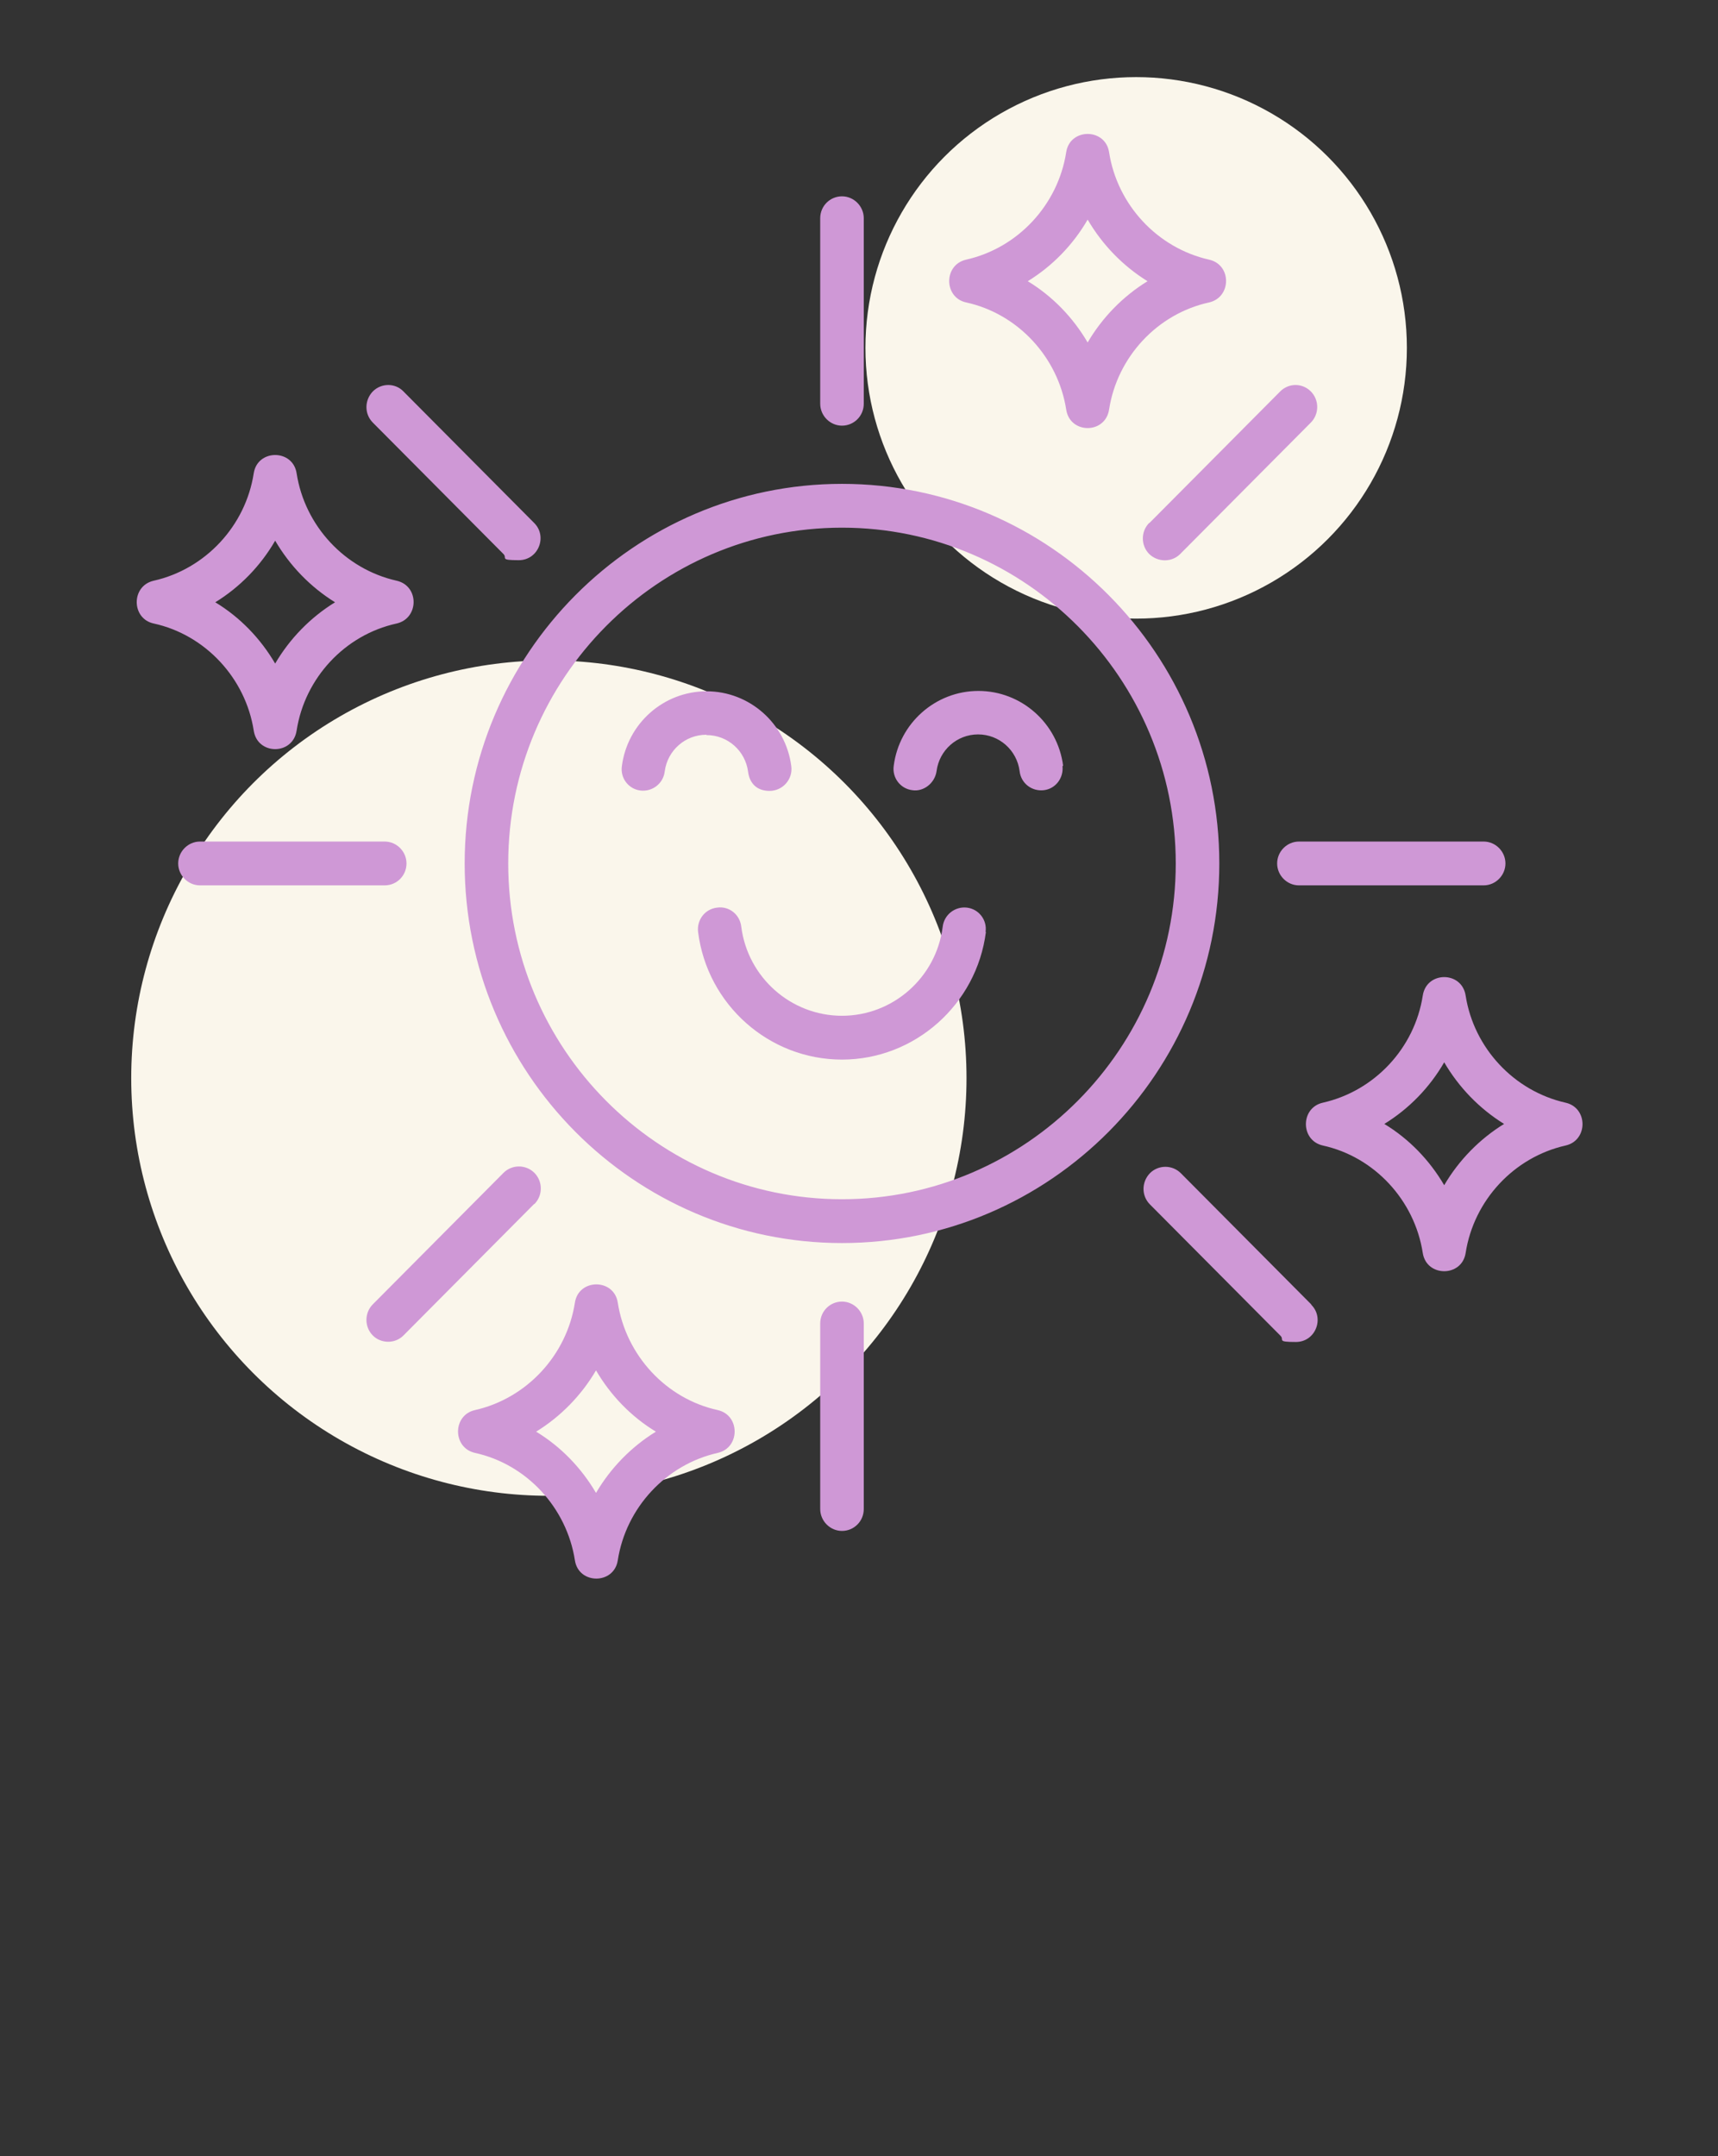 <svg width="102" height="128" viewBox="0 0 102 128" fill="none" xmlns="http://www.w3.org/2000/svg">
<rect x="0" y="0" width="102" height="128" fill="#333333" stroke="none"/>
<circle cx="67.455" cy="20.651" r="16.073" fill="#FAF6EB"/>
<circle cx="32.587" cy="64.001" r="24.796" fill="#FAF6EB"/>
<path fill-rule="evenodd" clip-rule="evenodd" d="M35.386 88.627C34.517 87.144 33.305 85.884 31.831 84.99C33.285 84.096 34.517 82.836 35.386 81.352C36.254 82.836 37.466 84.096 38.941 84.99C37.486 85.884 36.254 87.144 35.386 88.627ZM42.617 83.71C39.547 83.039 37.163 80.458 36.678 77.329C36.456 75.886 34.355 75.886 34.133 77.329C33.648 80.458 31.265 83.019 28.195 83.71C26.861 84.014 26.861 85.945 28.195 86.249C31.265 86.92 33.648 89.501 34.133 92.63C34.355 94.073 36.456 94.073 36.678 92.63C37.163 89.501 39.547 86.94 42.617 86.249C43.95 85.945 43.95 84.014 42.617 83.71ZM16.337 32.097C17.206 33.58 18.418 34.84 19.892 35.754C18.438 36.648 17.206 37.908 16.337 39.392C15.469 37.908 14.257 36.648 12.782 35.754C14.236 34.86 15.469 33.6 16.337 32.097ZM15.065 43.374C15.287 44.837 17.387 44.837 17.61 43.374C18.095 40.245 20.478 37.685 23.549 37.014C24.882 36.709 24.902 34.779 23.549 34.474C20.478 33.783 18.095 31.223 17.61 28.094C17.387 26.651 15.287 26.651 15.065 28.094C14.58 31.223 12.196 33.783 9.126 34.474C7.772 34.779 7.792 36.73 9.126 37.014C12.196 37.685 14.58 40.265 15.065 43.374ZM85.744 70.359C84.876 68.876 83.664 67.616 82.189 66.722C83.644 65.828 84.876 64.568 85.744 63.064C86.613 64.548 87.825 65.808 89.299 66.722C87.845 67.616 86.613 68.876 85.744 70.359ZM92.956 65.462C89.885 64.771 87.502 62.211 87.017 59.102C86.795 57.639 84.694 57.639 84.472 59.102C83.987 62.231 81.603 64.771 78.533 65.462C77.2 65.767 77.2 67.697 78.533 68.002C81.603 68.673 83.987 71.253 84.472 74.383C84.694 75.825 86.795 75.825 87.017 74.383C87.502 71.253 89.885 68.693 92.956 68.002C94.289 67.697 94.289 65.767 92.956 65.462ZM64.575 13.037C65.443 14.52 66.655 15.78 68.13 16.694C66.675 17.588 65.443 18.848 64.575 20.331C63.706 18.848 62.494 17.588 61.02 16.694C62.474 15.8 63.706 14.54 64.575 13.037ZM57.363 17.954C60.434 18.625 62.817 21.205 63.302 24.314C63.524 25.777 65.625 25.777 65.847 24.314C66.332 21.185 68.716 18.625 71.786 17.954C73.119 17.649 73.139 15.719 71.786 15.414C68.716 14.723 66.332 12.163 65.847 9.033C65.625 7.591 63.524 7.591 63.302 9.033C62.817 12.163 60.434 14.723 57.363 15.414C56.01 15.719 56.03 17.669 57.363 17.954ZM31.709 71.477L23.953 79.28C23.448 79.788 22.619 79.767 22.134 79.28C21.63 78.772 21.63 77.939 22.134 77.431L29.891 69.628C30.396 69.12 31.224 69.12 31.73 69.628C32.234 70.136 32.234 70.969 31.73 71.477H31.709ZM22.841 52.559H11.873C11.166 52.559 10.58 51.97 10.58 51.258C10.58 50.547 11.166 49.958 11.873 49.958H22.841C23.549 49.958 24.134 50.547 24.134 51.258C24.134 51.99 23.549 52.559 22.841 52.559ZM77.119 49.958H88.087C88.794 49.958 89.38 50.547 89.38 51.258C89.38 51.97 88.794 52.559 88.087 52.559H77.119C76.412 52.559 75.826 51.97 75.826 51.258C75.826 50.547 76.412 49.958 77.119 49.958ZM68.251 31.04L76.008 23.237C76.513 22.729 77.321 22.729 77.826 23.237C78.331 23.745 78.331 24.578 77.826 25.086L70.069 32.889C69.564 33.397 68.736 33.377 68.231 32.889C67.726 32.381 67.726 31.548 68.231 31.04H68.251ZM48.697 23.969V12.955C48.697 12.224 49.283 11.655 49.99 11.655C50.697 11.655 51.283 12.244 51.283 12.955V23.969C51.283 24.7 50.697 25.269 49.99 25.269C49.283 25.269 48.697 24.68 48.697 23.969ZM22.134 25.086C21.63 24.578 21.63 23.765 22.134 23.237C22.64 22.729 23.468 22.729 23.953 23.237L31.709 31.04C32.517 31.832 31.972 33.255 30.8 33.255C29.629 33.255 30.134 33.133 29.891 32.889L22.134 25.086ZM51.283 78.569V89.582C51.283 90.314 50.697 90.882 49.99 90.882C49.283 90.882 48.697 90.293 48.697 89.582V78.569C48.697 77.837 49.283 77.268 49.99 77.268C50.697 77.268 51.283 77.857 51.283 78.569ZM77.846 77.451C78.654 78.243 78.109 79.666 76.937 79.666C75.766 79.666 76.27 79.544 76.028 79.3L68.271 71.497C67.766 70.989 67.766 70.176 68.271 69.648C68.776 69.14 69.605 69.14 70.109 69.648L77.866 77.451H77.846ZM58.535 55.322C57.989 59.63 54.313 62.902 49.99 62.902C45.667 62.902 41.991 59.651 41.446 55.322C41.365 54.611 41.85 53.961 42.577 53.88C43.284 53.778 43.93 54.286 44.011 55.018C44.395 58.025 46.96 60.301 49.99 60.301C53.02 60.301 55.586 58.025 55.969 55.018C56.05 54.306 56.697 53.798 57.404 53.88C58.111 53.961 58.616 54.611 58.515 55.322H58.535ZM63.08 45.467C63.161 46.178 62.676 46.829 61.969 46.91C61.262 46.991 60.615 46.504 60.535 45.772C60.373 44.532 59.323 43.598 58.07 43.598C56.818 43.598 55.767 44.532 55.606 45.772C55.505 46.504 54.818 47.011 54.172 46.91C53.465 46.829 52.96 46.178 53.061 45.467C53.384 42.927 55.545 41.017 58.09 41.017C60.636 41.017 62.797 42.927 63.12 45.467H63.08ZM41.931 43.618C40.678 43.618 39.628 44.553 39.466 45.792C39.385 46.504 38.739 47.011 38.032 46.93C37.325 46.849 36.82 46.199 36.921 45.487C37.244 42.947 39.406 41.038 41.951 41.038C44.496 41.038 46.657 42.947 46.98 45.487C47.081 46.26 46.475 46.951 45.688 46.951C44.9 46.951 44.496 46.463 44.415 45.813C44.253 44.573 43.203 43.638 41.951 43.638L41.931 43.618ZM49.99 71.192C60.918 71.192 69.806 62.231 69.806 51.258C69.806 40.286 60.918 31.325 49.99 31.325C39.062 31.325 30.174 40.265 30.174 51.258C30.174 62.252 39.062 71.192 49.99 71.192ZM49.99 28.724C37.648 28.724 27.588 38.843 27.588 51.258C27.588 63.674 37.628 73.793 49.99 73.793C62.353 73.793 72.392 63.674 72.392 51.258C72.392 38.843 62.353 28.724 49.99 28.724Z" fill="#CF98D6"/>
</svg>
